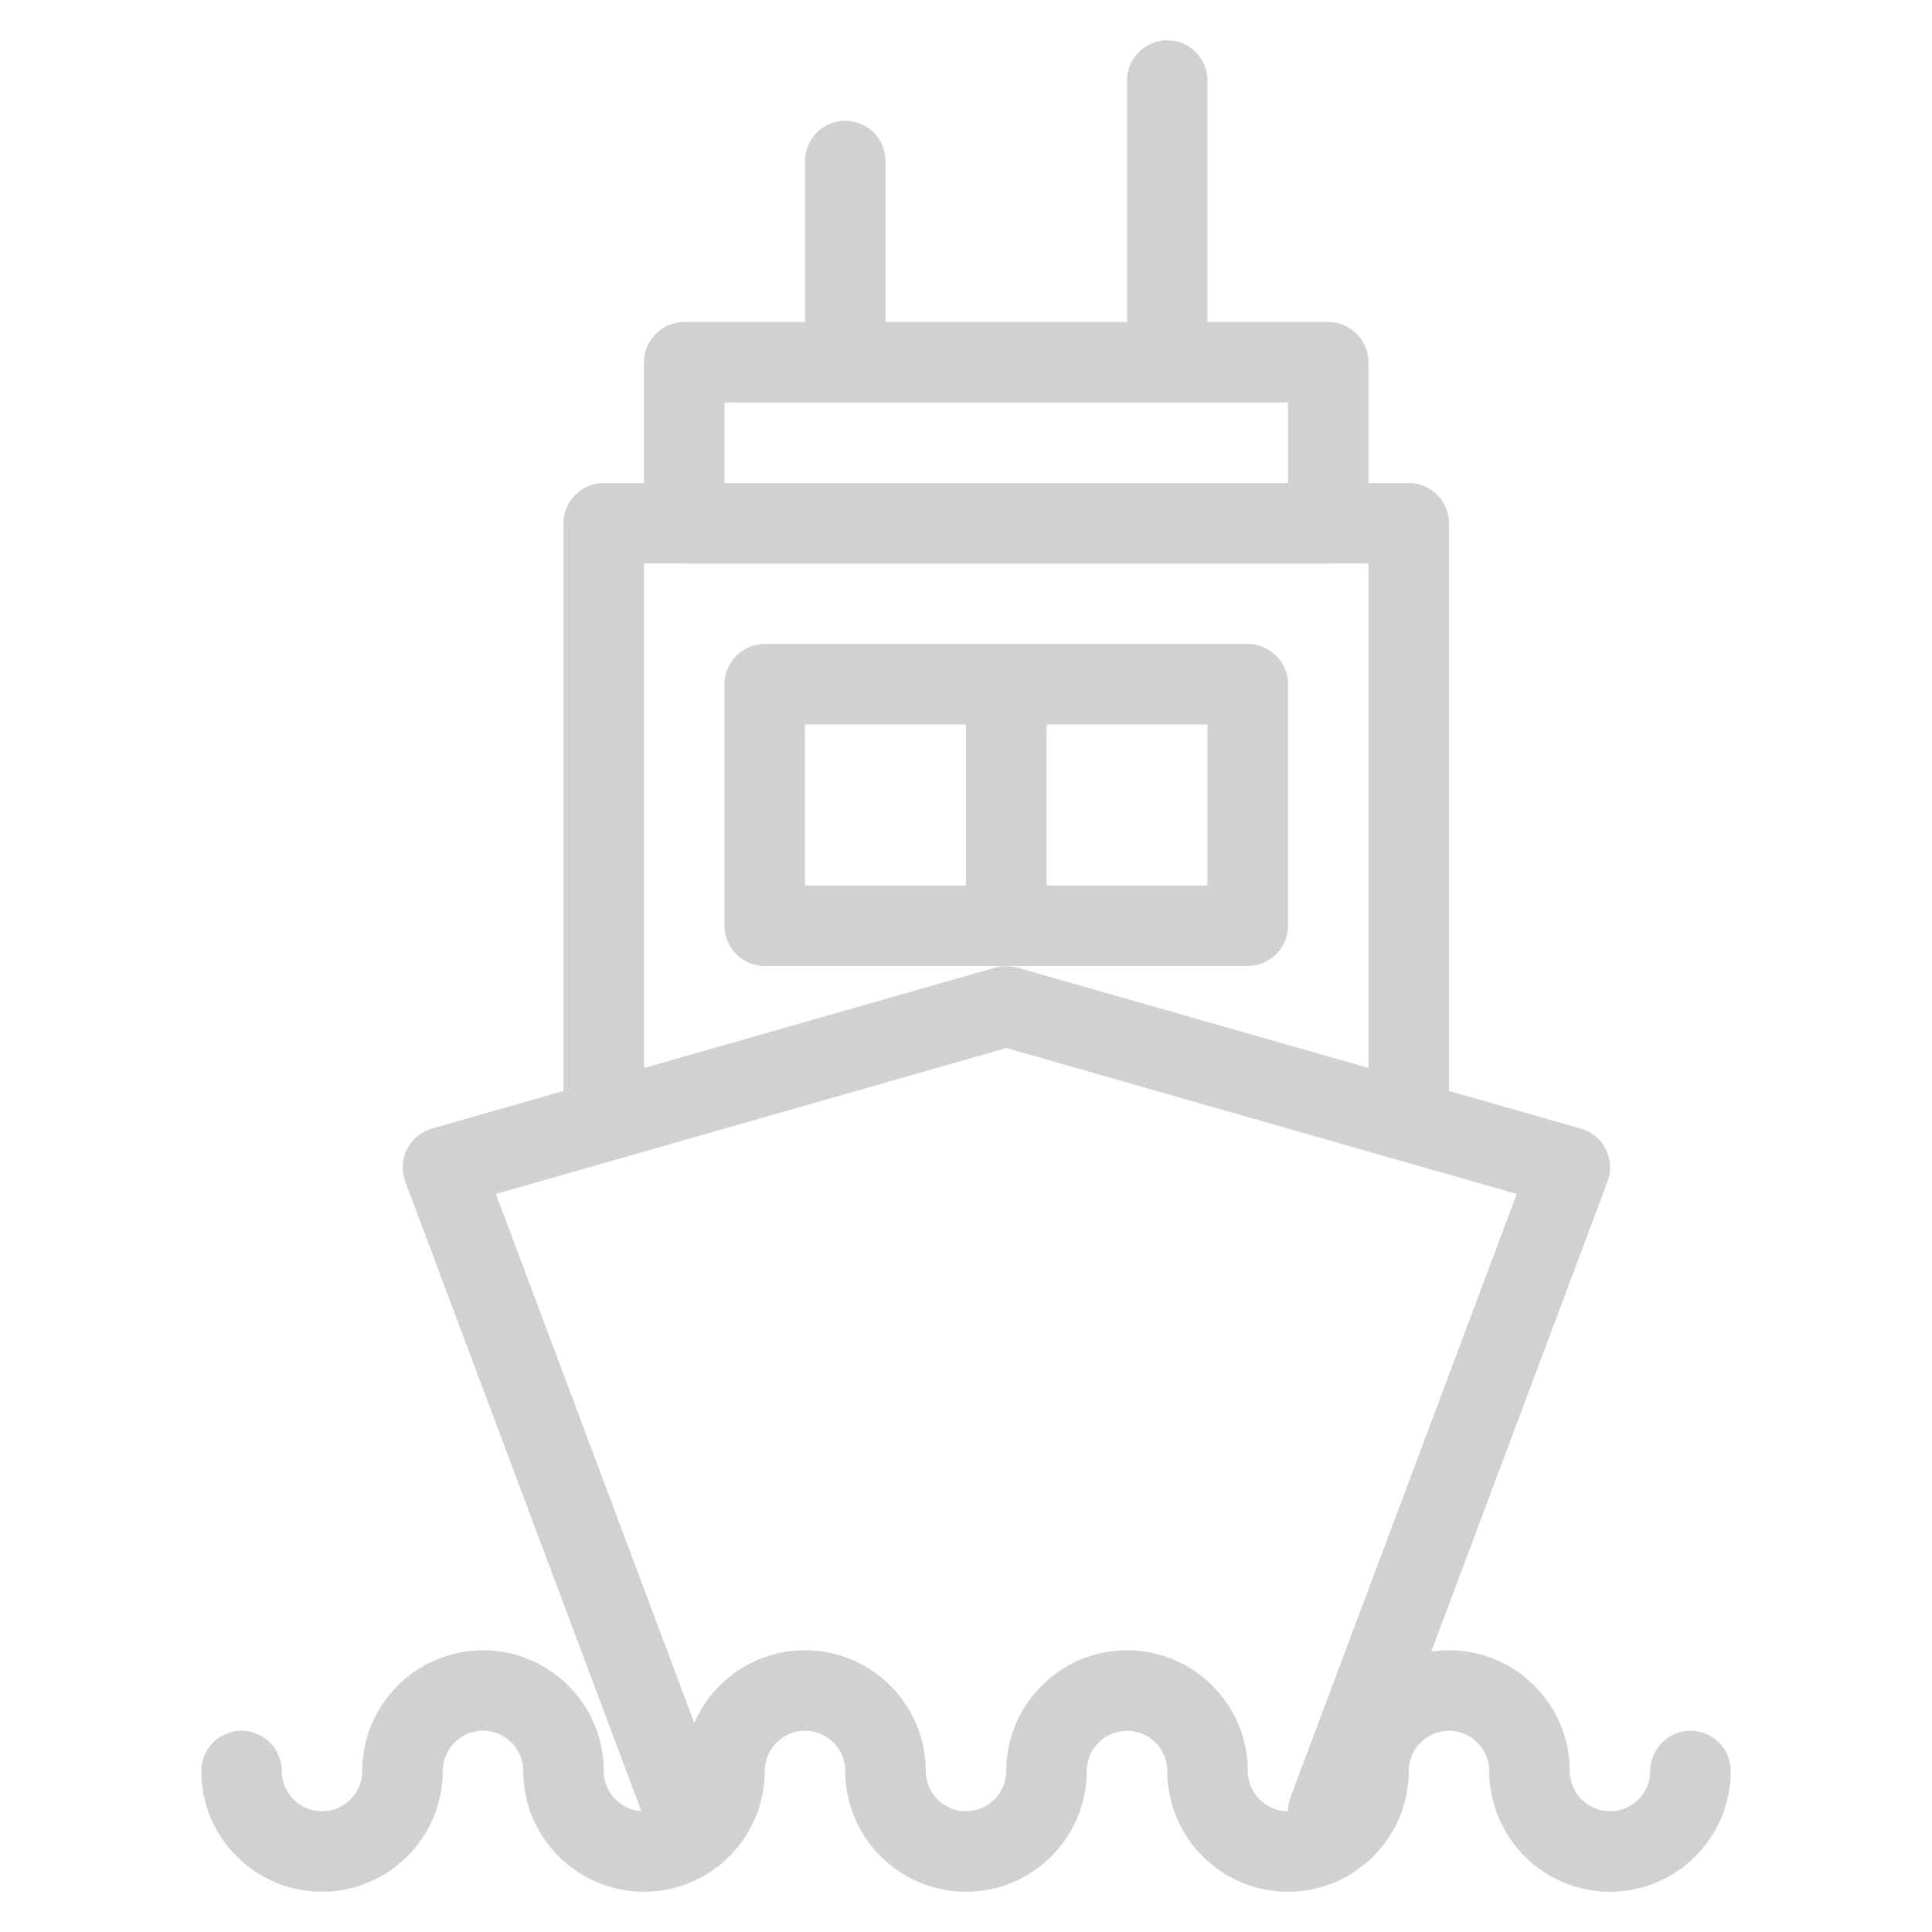 <svg xmlns="http://www.w3.org/2000/svg" xmlns:xlink="http://www.w3.org/1999/xlink" version="1.1" viewBox="0 0 96 96" x="0px" y="0px" aria-hidden="true" width="96px" height="96px" style="fill:url(#CerosGradient_idf66199561);"><defs><linearGradient class="cerosgradient" data-cerosgradient="true" id="CerosGradient_idf66199561" gradientUnits="userSpaceOnUse" x1="50%" y1="100%" x2="50%" y2="0%"><stop offset="0%" stop-color="#D1D1D1"/><stop offset="100%" stop-color="#D1D1D1"/></linearGradient><linearGradient/></defs><path d="M66 92c-0.236 0-0.472-0.040-0.704-0.128-1.032-0.388-1.556-1.536-1.168-2.576l11.24-29.968-25.364-7.252-25.364 7.252 11.24 29.968c0.388 1.040-0.136 2.188-1.168 2.576-1.036 0.396-2.188-0.132-2.576-1.168l-12-32c-0.196-0.524-0.164-1.1 0.088-1.6s0.7-0.868 1.236-1.024l28-8c0.36-0.092 0.74-0.092 1.092 0l28 8c0.54 0.156 0.988 0.524 1.24 1.024 0.248 0.5 0.284 1.084 0.088 1.6l-12 32c-0.308 0.804-1.072 1.296-1.88 1.296z" fill="#000000" style="fill:url(#CerosGradient_idf66199561);"/><path d="M72 56h-4v-28h-36v28h-4v-30c0-1.1 0.896-2 2-2h40c1.1 0 2 0.9 2 2v30z" fill="#000000" style="fill:url(#CerosGradient_idf66199561);"/><path d="M66 28h-32c-1.104 0-2-0.9-2-2v-8c0-1.1 0.896-2 2-2h32c1.1 0 2 0.9 2 2v8c0 1.1-0.9 2-2 2zM36 24h28v-4h-28v4z" fill="#000000" style="fill:url(#CerosGradient_idf66199561);"/><path d="M42 18c-1.104 0-2-0.9-2-2v-8c0-1.1 0.896-2 2-2s2 0.9 2 2v8c0 1.1-0.896 2-2 2z" fill="#000000" style="fill:url(#CerosGradient_idf66199561);"/><path d="M58 18c-1.1 0-2-0.9-2-2v-12c0-1.1 0.9-2 2-2s2 0.9 2 2v12c0 1.1-0.9 2-2 2z" fill="#000000" style="fill:url(#CerosGradient_idf66199561);"/><path d="M80 94c-3.308 0-6-2.692-6-6 0-1.1-0.9-2-2-2s-2 0.9-2 2c0 3.308-2.692 6-6 6s-6-2.692-6-6c0-1.1-0.9-2-2-2s-2 0.9-2 2c0 3.308-2.692 6-6 6s-6-2.692-6-6c0-1.1-0.896-2-2-2s-2 0.9-2 2c0 3.308-2.692 6-6 6s-6-2.692-6-6c0-1.1-0.896-2-2-2s-2 0.9-2 2c0 3.308-2.692 6-6 6s-6-2.692-6-6c0-1.1 0.896-2 2-2s2 0.9 2 2 0.896 2 2 2 2-0.9 2-2c0-3.308 2.692-6 6-6s6 2.692 6 6c0 1.1 0.896 2 2 2s2-0.9 2-2c0-3.308 2.692-6 6-6s6 2.692 6 6c0 1.1 0.896 2 2 2s2-0.9 2-2c0-3.308 2.692-6 6-6s6 2.692 6 6c0 1.1 0.9 2 2 2s2-0.9 2-2c0-3.308 2.692-6 6-6s6 2.692 6 6c0 1.1 0.9 2 2 2s2-0.9 2-2 0.9-2 2-2 2 0.9 2 2c0 3.308-2.692 6-6 6z" fill="#000000" style="fill:url(#CerosGradient_idf66199561);"/><path d="M50 48h-12c-1.104 0-2-0.9-2-2v-12c0-1.1 0.896-2 2-2h12c1.1 0 2 0.9 2 2v12c0 1.1-0.9 2-2 2zM40 44h8v-8h-8v8z" fill="#000000" style="fill:url(#CerosGradient_idf66199561);"/><path d="M62 48h-12c-1.104 0-2-0.9-2-2v-12c0-1.1 0.896-2 2-2h12c1.1 0 2 0.9 2 2v12c0 1.1-0.9 2-2 2zM52 44h8v-8h-8v8z" fill="#000000" style="fill:url(#CerosGradient_idf66199561);"/></svg>